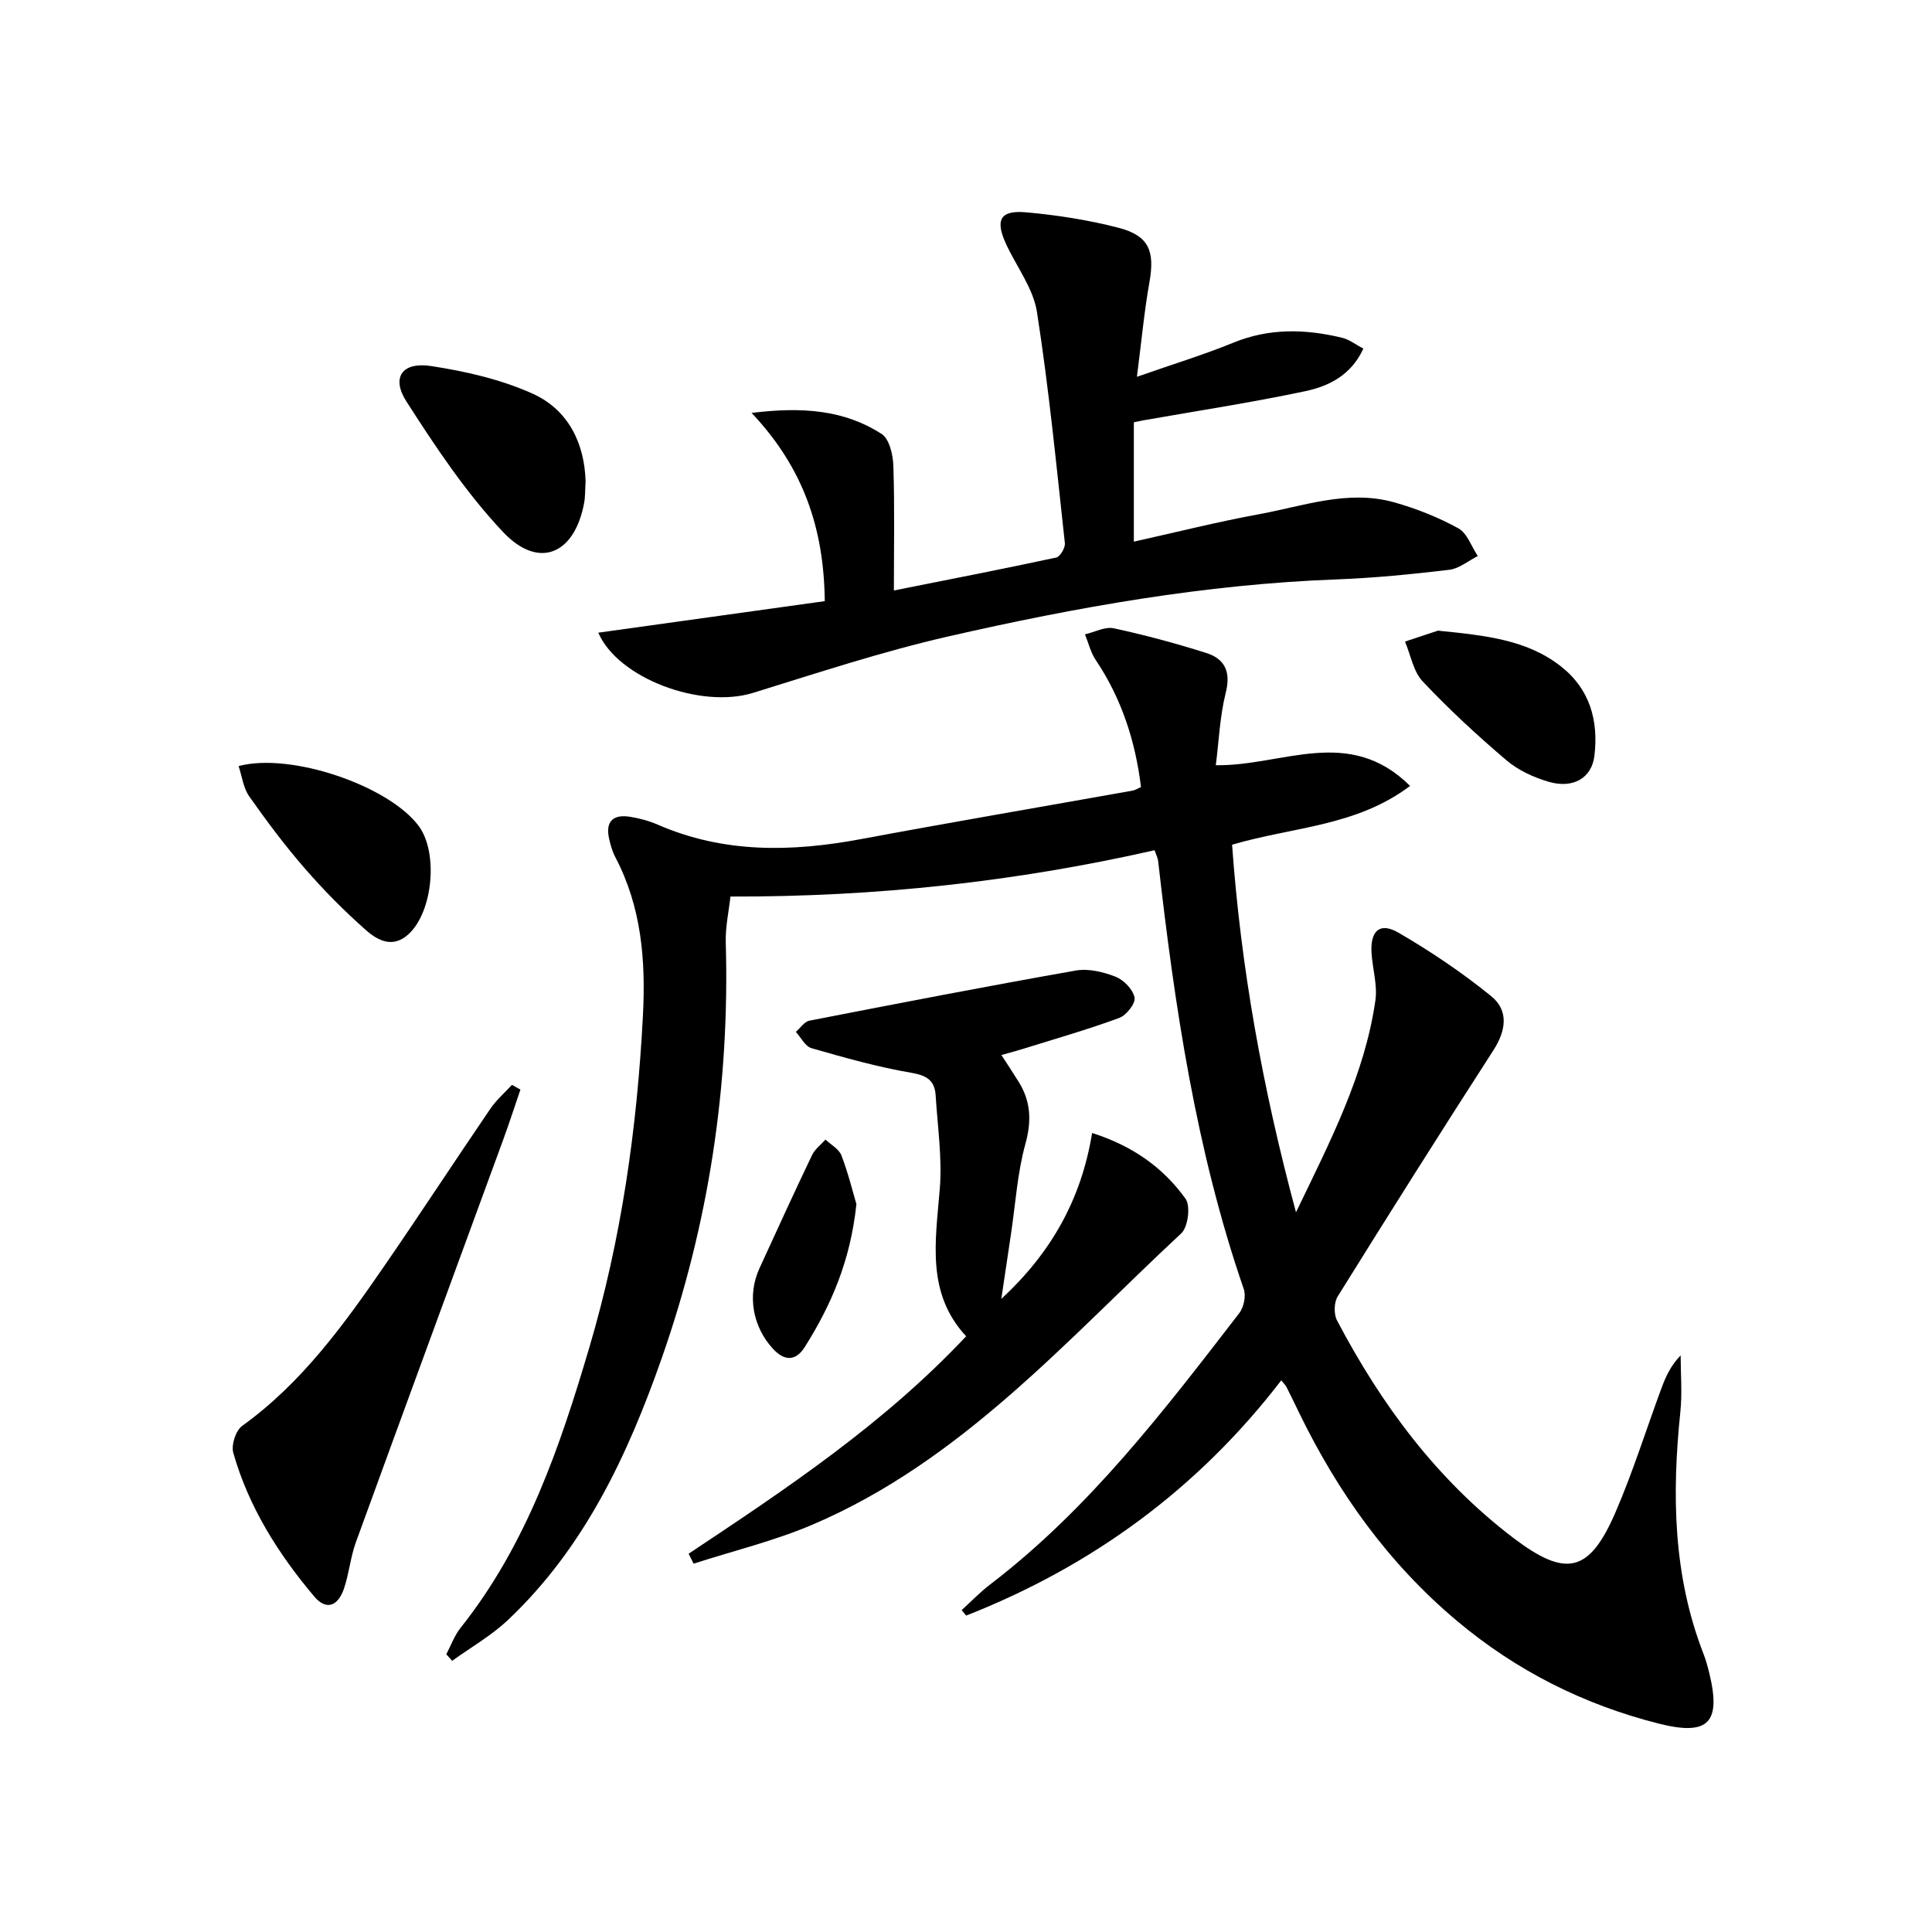 <svg enable-background="new 0 0 400 400" viewBox="0 0 400 400" xmlns="http://www.w3.org/2000/svg"><path d="m92.4 342.49c.98-1.84 1.69-3.88 2.97-5.48 13.65-17.16 20.54-37.38 26.64-58.02 6.64-22.45 9.89-45.37 11.1-68.71.6-11.51-.3-22.5-5.73-32.85-.61-1.16-.98-2.49-1.27-3.78-.81-3.58.83-5.09 4.29-4.55 1.95.31 3.93.83 5.74 1.62 13.67 5.97 27.71 5.69 42.04 3.02 18.76-3.5 37.58-6.71 56.36-10.06.46-.08.89-.38 1.69-.74-1.16-9.47-4-18.3-9.38-26.31-1.05-1.56-1.49-3.52-2.22-5.29 2-.46 4.15-1.65 5.96-1.26 6.45 1.39 12.86 3.12 19.15 5.11 3.85 1.22 5.13 3.9 4.04 8.23-1.23 4.89-1.42 10.03-2.06 15.01 13.8.21 27.55-8.31 40.22 4.29-11.18 8.42-24.23 8.44-36.85 12.17 1.8 25.19 6.24 50.14 13.23 76.1 7.21-14.94 14.23-28.51 16.44-43.85.46-3.19-.6-6.57-.8-9.87-.28-4.57 1.73-6.4 5.56-4.18 6.7 3.89 13.2 8.27 19.21 13.15 3.67 2.97 3.1 7.12.46 11.21-10.89 16.89-21.62 33.9-32.24 50.97-.77 1.24-.82 3.65-.14 4.95 9.16 17.43 20.68 32.99 36.5 45.03 10.89 8.28 15.73 7.26 21.15-5.27 3.62-8.37 6.35-17.13 9.52-25.7.88-2.38 1.92-4.7 3.98-6.81 0 3.9.34 7.83-.06 11.69-1.77 17.06-1.53 33.89 4.81 50.15.48 1.23.83 2.53 1.15 3.82 2.55 10.38-.09 13.19-10.45 10.57-15.52-3.93-29.47-10.93-41.83-21.32-14.17-11.92-24.58-26.52-32.6-43.01-.87-1.79-1.73-3.58-2.63-5.36-.21-.41-.58-.75-1.08-1.37-17.26 22.46-39.16 38.45-65.23 48.7-.31-.38-.63-.75-.94-1.13 1.98-1.8 3.84-3.75 5.96-5.36 20.49-15.67 35.95-35.95 51.52-56.13.93-1.21 1.42-3.55.94-4.95-9.92-28.76-14.32-58.61-17.74-88.66-.07-.62-.39-1.21-.73-2.23-28.66 6.5-57.6 9.67-87.82 9.59-.34 3.11-1.06 6.3-.97 9.46.85 29.54-3.5 58.31-13.27 86.16-7.04 20.05-15.99 39.19-31.78 54.12-3.45 3.27-7.71 5.69-11.6 8.5-.42-.48-.82-.92-1.21-1.37z"/><path d="m123.87 130.99c15.84-2.21 31.34-4.36 46.89-6.53-.17-15.11-4.44-27.62-15.15-38.97 10.69-1.32 19.26-.57 26.92 4.35 1.6 1.03 2.35 4.3 2.43 6.58.28 8.47.11 16.95.11 25.83 11.55-2.3 22.61-4.45 33.62-6.82.8-.17 1.88-2.02 1.78-2.97-1.75-15.98-3.3-32-5.78-47.87-.76-4.86-4.17-9.3-6.34-13.95-2.38-5.1-1.33-7.17 4.14-6.68 6.4.58 12.84 1.58 19.06 3.19 6.35 1.65 7.58 4.82 6.42 11.33-1.07 5.99-1.62 12.06-2.58 19.53 7.62-2.67 13.93-4.59 20.01-7.08 7.45-3.04 14.91-2.82 22.47-1 1.5.36 2.82 1.42 4.4 2.25-2.55 5.53-7.17 7.77-11.98 8.8-11.18 2.37-22.49 4.09-33.75 6.08-.49.09-.97.2-1.79.37v24.71c8.82-1.95 17.3-4.1 25.89-5.67 9.23-1.69 18.42-5.14 27.96-2.48 4.6 1.28 9.15 3.1 13.33 5.39 1.84 1 2.71 3.77 4.03 5.74-1.96.99-3.85 2.6-5.9 2.85-7.75.92-15.55 1.7-23.35 1.99-27.19 1.01-53.85 5.75-80.26 11.78-13.7 3.12-27.12 7.56-40.56 11.72-10.83 3.33-27.94-3.01-32.02-12.47z"/><path d="m142.57 321.68c20.18-13.41 40.36-26.83 57.46-45.02-8.28-8.9-6.35-19.65-5.46-30.48.53-6.39-.46-12.91-.85-19.37-.19-3.07-1.79-4.15-5.03-4.7-6.99-1.19-13.86-3.14-20.69-5.1-1.29-.37-2.17-2.21-3.23-3.37.93-.8 1.75-2.11 2.8-2.32 18.36-3.58 36.74-7.13 55.16-10.38 2.62-.46 5.71.28 8.26 1.29 1.69.67 3.59 2.64 3.91 4.31.23 1.21-1.7 3.67-3.17 4.21-6.51 2.4-13.2 4.31-19.83 6.38-1.4.44-2.83.81-4.57 1.3 1.29 2 2.48 3.78 3.6 5.59 2.51 4.06 2.67 8.1 1.36 12.85-1.66 6.01-2.04 12.37-2.97 18.58-.64 4.25-1.27 8.51-2.01 13.48 10.24-9.48 16.55-20.51 18.8-34.36 8.47 2.7 14.73 7.21 19.34 13.61 1.07 1.49.53 5.85-.87 7.16-23.81 22.14-45.48 47.13-76.31 60.3-7.93 3.39-16.43 5.44-24.67 8.1-.35-.69-.69-1.37-1.03-2.06z"/><path d="m107.75 225.59c-1.21 3.52-2.35 7.06-3.63 10.55-10.15 27.72-20.35 55.42-30.44 83.17-1.12 3.08-1.4 6.47-2.46 9.58-1.28 3.76-3.74 4.53-6.16 1.65-7.45-8.83-13.58-18.54-16.76-29.75-.46-1.6.5-4.61 1.82-5.56 12.42-8.94 21.16-21.08 29.66-33.43 7.35-10.68 14.44-21.54 21.75-32.25 1.24-1.82 2.96-3.3 4.46-4.94.57.33 1.17.66 1.76.98z"/><path d="m121.24 99.64c-.11 1.83-.06 3.18-.3 4.48-1.96 10.65-9.39 13.85-16.76 6.06-7.66-8.11-13.98-17.61-20.03-27.05-3.21-5.01-.87-8.27 5.14-7.34 7.11 1.09 14.38 2.75 20.91 5.68 7.52 3.36 10.81 10.37 11.04 18.17z"/><path d="m49.4 158.61c10.87-2.9 31.16 4.11 37.3 12.42 4.07 5.51 2.92 17.67-2.05 22.32-3.3 3.09-6.45 1.37-8.9-.79-4.46-3.94-8.69-8.21-12.59-12.7-4.13-4.74-7.92-9.81-11.54-14.95-1.24-1.75-1.51-4.16-2.22-6.3z"/><path d="m297.71 130.57c9.94 1 18.37 1.89 25.38 7.33 6.08 4.72 7.9 11.29 7.01 18.62-.55 4.54-4.37 6.8-9.39 5.36-3.11-.9-6.34-2.37-8.78-4.44-6.06-5.15-11.92-10.57-17.37-16.35-1.95-2.07-2.49-5.47-3.67-8.26 2.7-.9 5.4-1.79 6.82-2.26z"/><path d="m177.31 249.3c-1.23 11.75-5.25 20.96-10.7 29.6-1.79 2.84-4.11 3.01-6.54.39-4.23-4.56-5.41-11.07-2.84-16.68 3.59-7.83 7.17-15.67 10.89-23.45.59-1.24 1.84-2.16 2.79-3.22 1.14 1.08 2.8 1.96 3.3 3.28 1.41 3.67 2.34 7.52 3.1 10.08z"/></svg>
